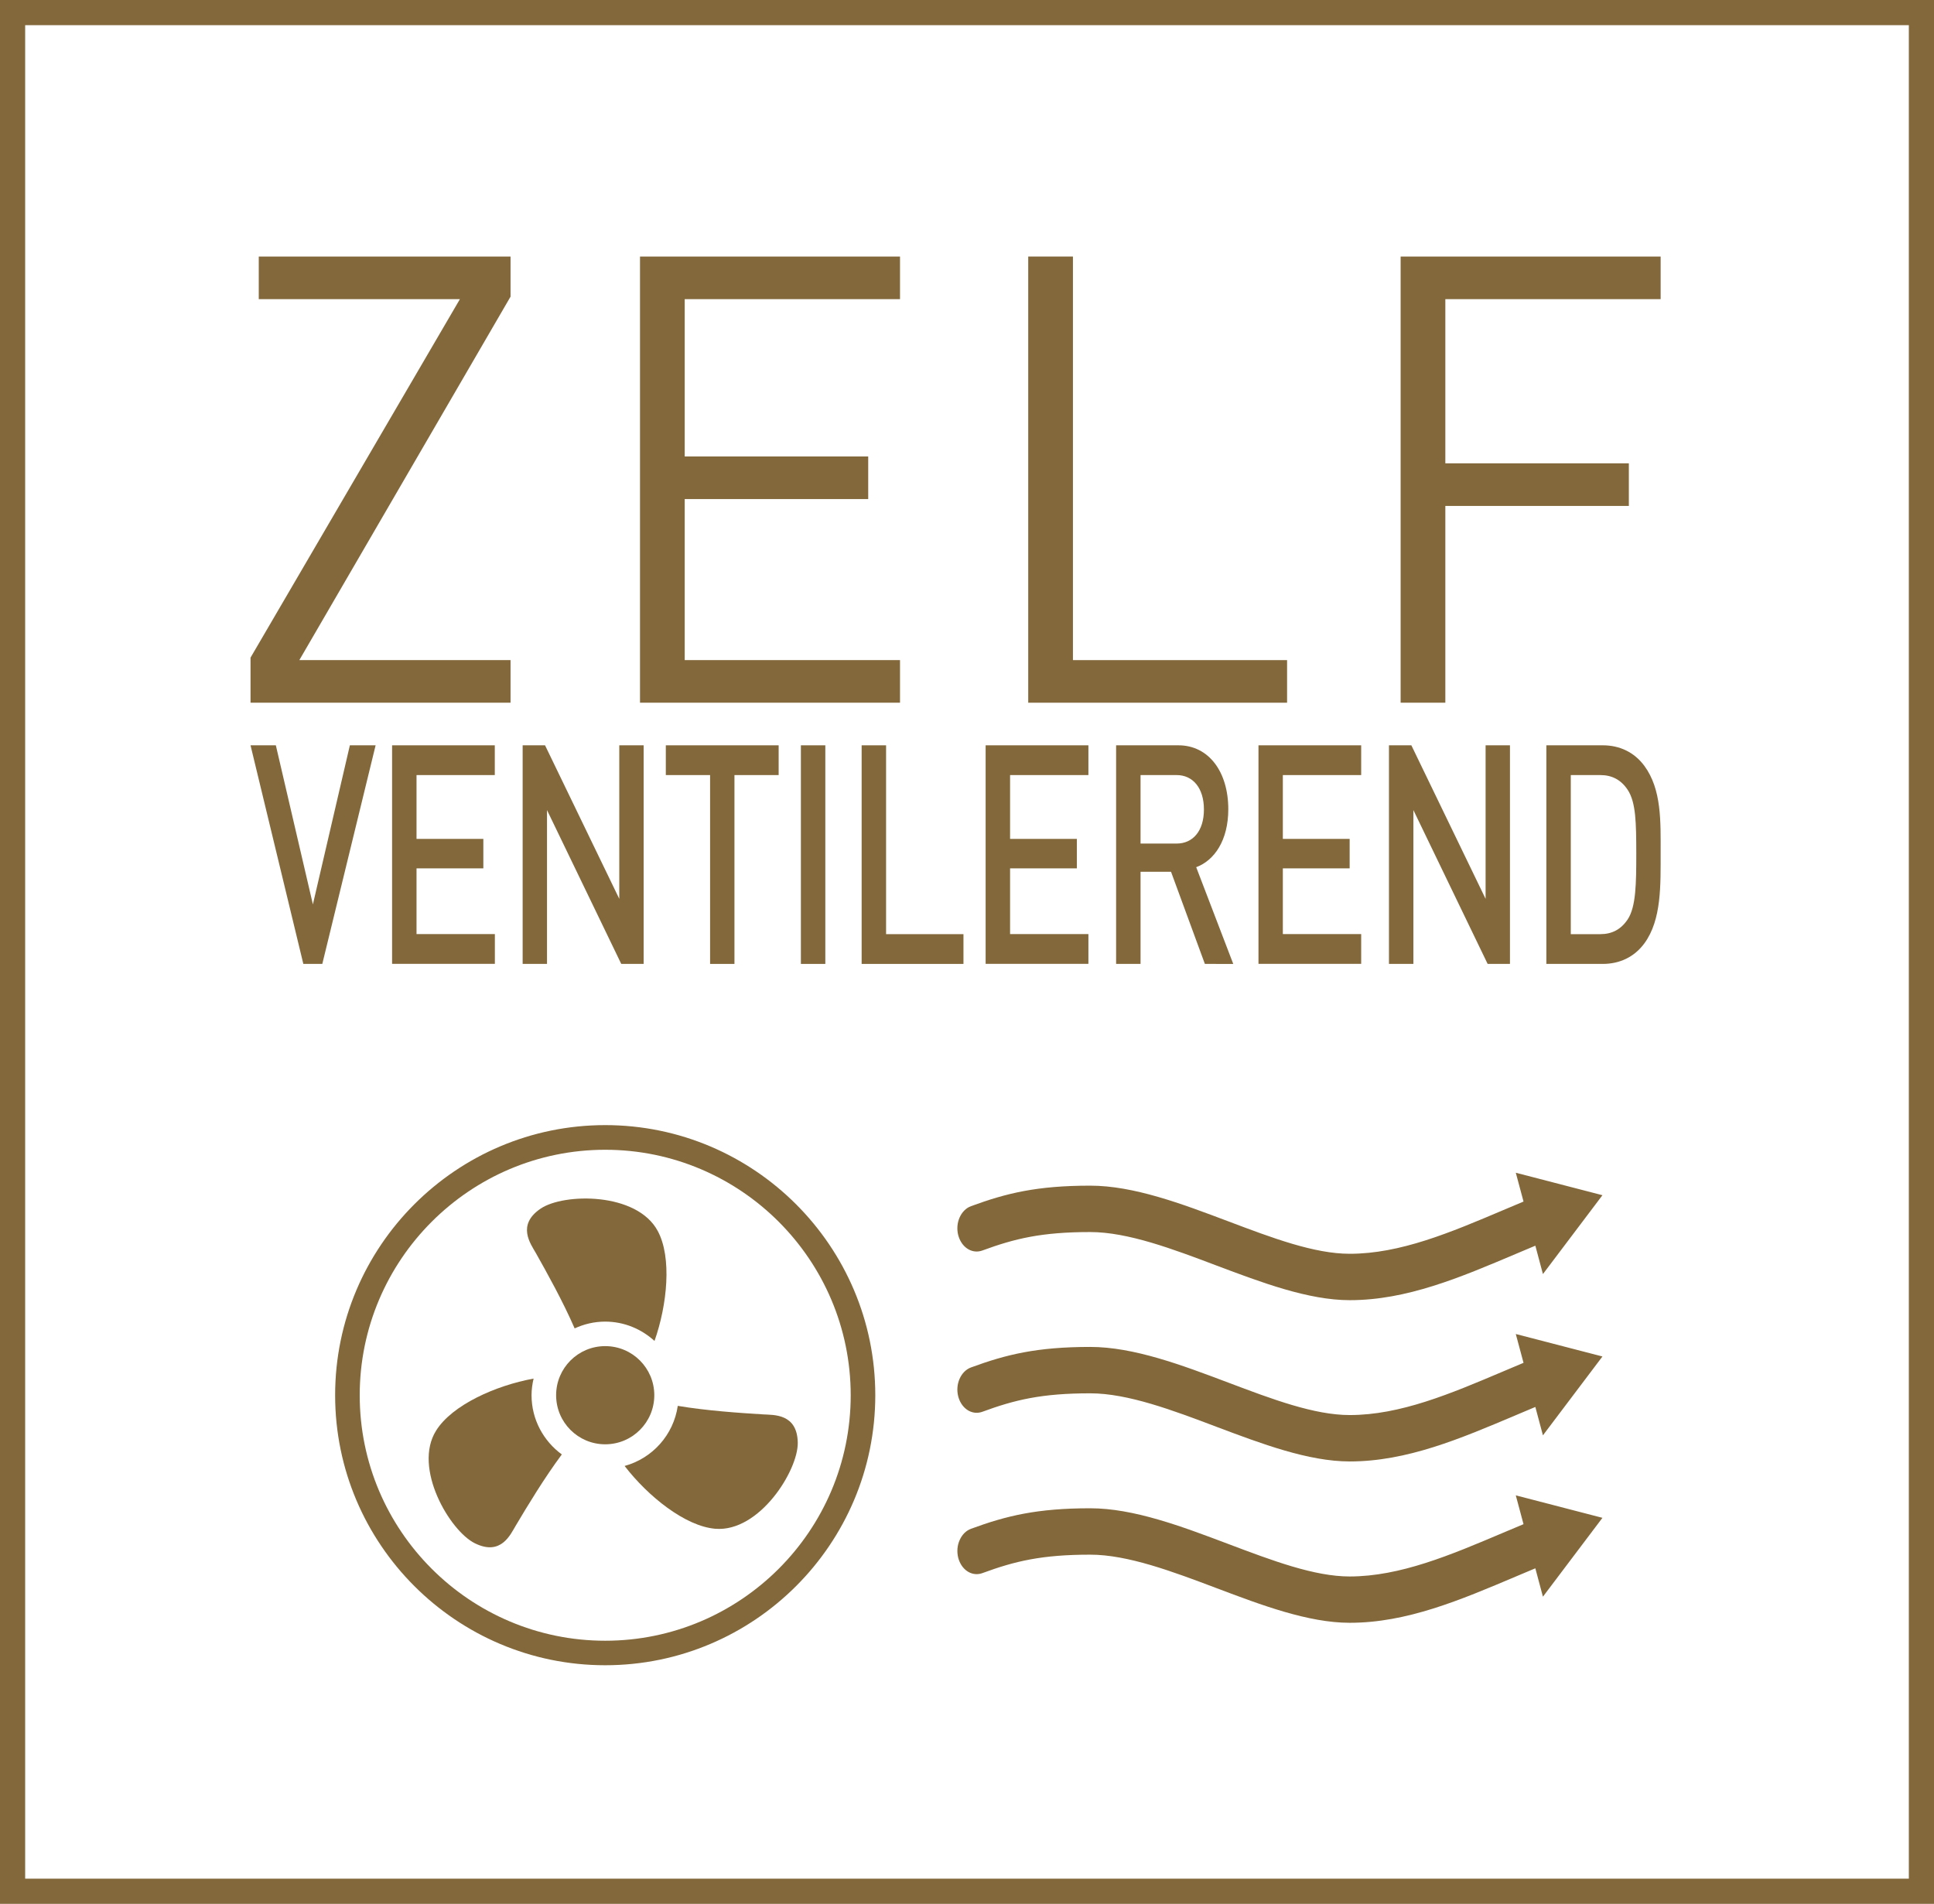 <?xml version="1.0" encoding="iso-8859-1"?>
<!-- Generator: Adobe Illustrator 24.3.0, SVG Export Plug-In . SVG Version: 6.00 Build 0)  -->
<svg version="1.1" id="Calque_1" xmlns="http://www.w3.org/2000/svg" xmlns:xlink="http://www.w3.org/1999/xlink" x="0px" y="0px"
	 viewBox="0 0 26.517 26.101" style="enable-background:new 0 0 26.517 26.101;" xml:space="preserve">
<g>
	<path style="fill:#82683A;" d="M18.506,22.248c-0.567,0-1.207-0.241-1.826-0.475c-0.598-0.226-1.216-0.459-1.732-0.459
		c-0.665,0-1.033,0.089-1.479,0.253c-0.025,0.009-0.052,0.014-0.078,0.014c-0.117,0-0.218-0.091-0.253-0.225
		c-0.02-0.081-0.014-0.167,0.02-0.242c0.033-0.075,0.088-0.13,0.156-0.155c0.484-0.178,0.906-0.281,1.634-0.281
		c0.596,0,1.253,0.248,1.889,0.488c0.609,0.23,1.183,0.447,1.669,0.447c0.691-0.001,1.379-0.292,2.107-0.601
		c0.092-0.039,0.183-0.077,0.276-0.116l-0.106-0.395l1.188,0.308l-0.816,1.081l-0.104-0.389c-0.088,0.037-0.175,0.073-0.261,0.11
		C20.018,21.938,19.289,22.248,18.506,22.248"/>
	<path style="fill:#82683A;" d="M18.506,20.036c-0.567,0-1.208-0.242-1.827-0.475c-0.597-0.226-1.215-0.459-1.731-0.459
		c-0.665,0-1.033,0.089-1.479,0.253c-0.025,0.009-0.052,0.014-0.078,0.014c-0.117,0-0.218-0.091-0.253-0.225
		c-0.043-0.167,0.036-0.346,0.176-0.397c0.484-0.178,0.906-0.281,1.634-0.281c0.596,0,1.254,0.248,1.89,0.488
		c0.608,0.23,1.182,0.446,1.668,0.446c0.692,0,1.38-0.291,2.108-0.6c0.091-0.039,0.183-0.077,0.275-0.116l-0.106-0.395l1.188,0.308
		l-0.816,1.081l-0.104-0.389c-0.088,0.037-0.175,0.073-0.261,0.11C20.018,19.726,19.289,20.036,18.506,20.036"/>
	<path style="fill:#82683A;" d="M18.506,17.825c-0.567,0-1.208-0.242-1.827-0.475c-0.597-0.226-1.215-0.459-1.731-0.459
		c-0.665,0-1.033,0.089-1.479,0.253c-0.025,0.009-0.052,0.014-0.078,0.014c-0.117,0-0.218-0.091-0.253-0.225
		c-0.043-0.167,0.036-0.346,0.176-0.397c0.484-0.178,0.906-0.281,1.634-0.281c0.596,0,1.254,0.248,1.89,0.488
		c0.608,0.23,1.182,0.446,1.668,0.446c0.692,0,1.38-0.291,2.108-0.6c0.091-0.039,0.183-0.077,0.275-0.116l-0.106-0.395l1.188,0.308
		l-0.816,1.081l-0.104-0.389c-0.088,0.037-0.175,0.073-0.261,0.11C20.018,17.515,19.289,17.825,18.506,17.825"/>
	<path style="fill:#82683A;" d="M8.971,19.128c0,0.372-0.301,0.673-0.673,0.673S7.625,19.5,7.625,19.128s0.301-0.673,0.673-0.673
		S8.971,18.756,8.971,19.128"/>
	<path style="fill:#82683A;" d="M8.298,15.763c-1.856,0-3.366,1.51-3.366,3.366s1.51,3.365,3.366,3.365s3.366-1.509,3.366-3.365
		S10.154,15.763,8.298,15.763 M8.298,22.83c-2.042,0-3.703-1.661-3.703-3.702c0-2.042,1.661-3.703,3.703-3.703
		s3.703,1.661,3.703,3.703C12.001,21.17,10.34,22.83,8.298,22.83"/>
	<path style="fill:#82683A;" d="M10.465,19.391c-0.325-0.02-0.773-0.05-1.172-0.117c-0.058,0.398-0.347,0.719-0.729,0.824
		c0.322,0.418,0.832,0.827,1.244,0.861c0.605,0.049,1.137-0.801,1.13-1.181C10.931,19.376,10.604,19.4,10.465,19.391"/>
	<path style="fill:#82683A;" d="M7.288,19.128c0-0.079,0.011-0.154,0.028-0.228c-0.52,0.095-1.118,0.362-1.337,0.714
		c-0.321,0.514,0.191,1.377,0.532,1.544C6.872,21.336,7,21.034,7.072,20.915c0.164-0.276,0.392-0.653,0.631-0.975
		C7.453,19.757,7.288,19.462,7.288,19.128"/>
	<path style="fill:#82683A;" d="M7.879,18.212c0.128-0.059,0.269-0.093,0.418-0.093c0.262,0,0.498,0.102,0.677,0.265
		c0.175-0.497,0.24-1.145,0.044-1.508c-0.287-0.535-1.29-0.519-1.604-0.307c-0.334,0.225-0.137,0.486-0.068,0.608
		C7.504,17.457,7.719,17.844,7.879,18.212"/>
	<path style="fill:#82683A;" d="M0.345,0.345h25.827v25.411H0.345V0.345z M0,26.101h26.517V0H0V26.101z"/>
	<g>
		<path style="fill:#82683A;" d="M3.435,9.635V9.016l2.871-4.915H3.548V3.517H7v0.55L4.104,9.05H7v0.584H3.435z"/>
		<path style="fill:#82683A;" d="M8.775,9.635V3.517h3.565v0.584H9.388v2.157h2.516v0.584H9.388V9.05h2.952v0.584H8.775z"/>
		<path style="fill:#82683A;" d="M14.098,9.635V3.517h0.613V9.05h2.936v0.584H14.098z"/>
		<path style="fill:#82683A;" d="M19.817,4.101v2.251h2.516v0.584h-2.516v2.698h-0.613V3.517h3.565v0.584H19.817z"/>
		<path style="fill:#82683A;" d="M4.419,13.215h-0.26l-0.724-2.997h0.347l0.508,2.181l0.507-2.181H5.15L4.419,13.215z"/>
		<path style="fill:#82683A;" d="M5.376,13.215v-2.997h1.408v0.408H5.711v0.875h0.916v0.404H5.711v0.901h1.074v0.408H5.376z"/>
		<path style="fill:#82683A;" d="M8.518,13.215L7.5,11.106v2.109H7.166v-2.997h0.307l1.018,2.105v-2.105h0.334v2.997H8.518z"/>
		<path style="fill:#82683A;" d="M10.07,10.626v2.589H9.736v-2.589H9.129v-0.408h1.547v0.408H10.07z"/>
		<path style="fill:#82683A;" d="M10.981,13.215v-2.997h0.335v2.997H10.981z"/>
		<path style="fill:#82683A;" d="M11.814,13.215v-2.997h0.335v2.589h1.061v0.408H11.814z"/>
		<path style="fill:#82683A;" d="M13.514,13.215v-2.997h1.409v0.408h-1.074v0.875h0.916v0.404h-0.916v0.901h1.074v0.408H13.514z"/>
		<path style="fill:#82683A;" d="M16.52,13.215l-0.464-1.263h-0.418v1.263h-0.335v-2.997h0.854c0.418,0,0.684,0.366,0.684,0.876
			c0,0.429-0.192,0.703-0.44,0.795l0.508,1.326H16.52z M16.133,10.626h-0.495v0.939h0.495c0.223,0,0.374-0.173,0.374-0.467
			S16.356,10.626,16.133,10.626z"/>
		<path style="fill:#82683A;" d="M17.255,13.215v-2.997h1.408v0.408h-1.074v0.875h0.916v0.404h-0.916v0.901h1.074v0.408H17.255z"/>
		<path style="fill:#82683A;" d="M20.397,13.215l-1.018-2.109v2.109h-0.335v-2.997h0.307l1.018,2.105v-2.105h0.334v2.997H20.397z"/>
		<path style="fill:#82683A;" d="M22.546,12.933c-0.139,0.189-0.341,0.282-0.57,0.282h-0.774v-2.997h0.774
			c0.229,0,0.43,0.093,0.57,0.282c0.238,0.324,0.223,0.762,0.223,1.195C22.768,12.129,22.784,12.609,22.546,12.933z M22.317,10.828
			c-0.093-0.139-0.217-0.202-0.375-0.202h-0.405v2.181h0.405c0.158,0,0.282-0.063,0.375-0.202c0.115-0.173,0.118-0.497,0.118-0.909
			C22.434,11.283,22.431,11.001,22.317,10.828z"/>
	</g>
</g>
</svg>
